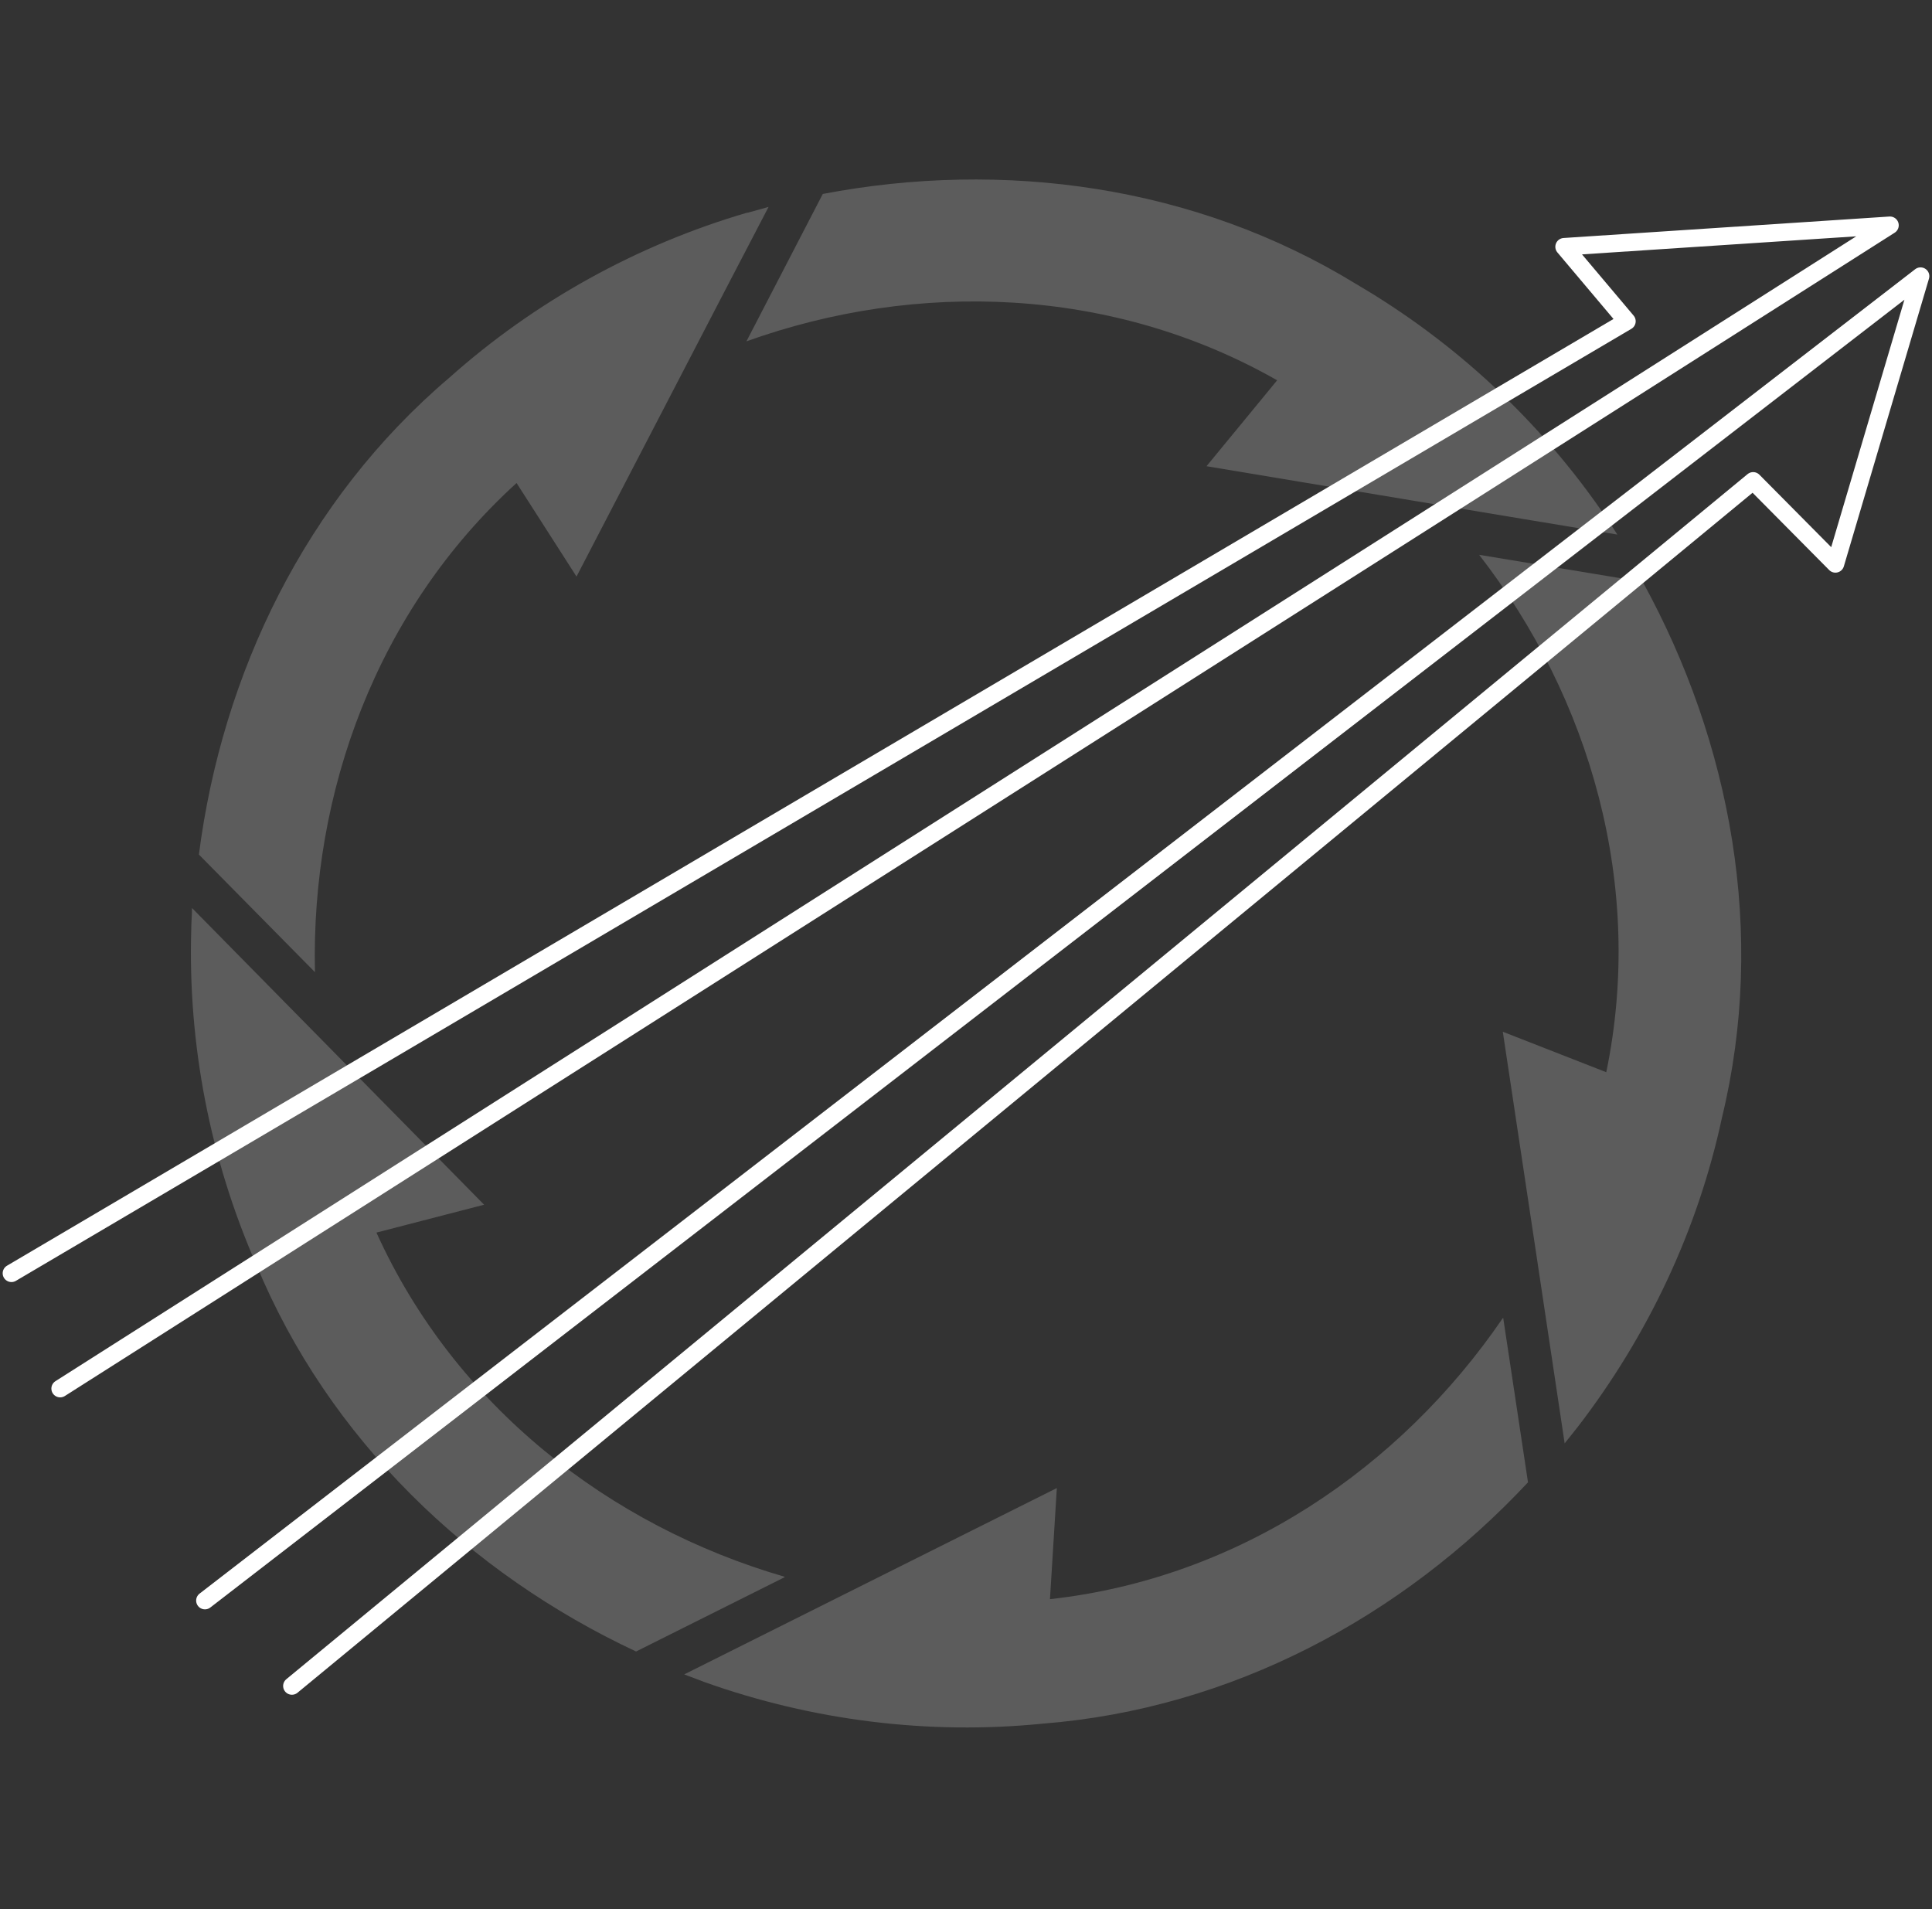 <?xml version="1.0" encoding="UTF-8"?> <svg xmlns="http://www.w3.org/2000/svg" width="506" height="500" viewBox="0 0 506 500" fill="none"><rect x="0" y="0" width="506" height="500" fill="#333333" stroke="none"/><path opacity="0.2" d="M315.991 122.091L334.491 99.591C291.291 74.991 240.091 73.391 195.491 89.391L215.491 50.791C262.691 41.791 312.991 48.491 355.191 74.391C381.191 89.591 403.591 110.491 420.491 135.291C421.591 136.891 422.591 138.391 423.591 139.991C397.391 135.691 342.491 126.491 315.991 122.091ZM195.691 55.691C166.891 64.091 139.991 78.991 117.591 98.991C80.091 130.891 58.191 176.391 52.091 223.791L82.491 254.591C81.391 207.491 98.691 159.791 135.291 126.491L150.991 150.991C163.391 127.191 188.991 77.691 201.291 54.191C199.491 54.691 197.691 55.191 195.891 55.691H195.691ZM205.391 412.891C159.691 399.591 119.191 368.291 98.591 322.791L126.791 315.491C107.991 296.391 68.891 256.691 50.291 237.791C50.291 239.691 50.091 241.491 50.091 243.391C49.191 273.391 54.991 303.491 67.091 331.091C86.091 376.991 122.991 412.091 166.591 432.491L205.591 412.991H205.391V412.891ZM393.591 345.191C366.791 384.391 324.591 413.291 274.991 418.791L276.791 389.691C252.791 401.691 202.991 426.591 179.191 438.491C180.991 439.191 182.691 439.791 184.491 440.491C212.791 450.591 243.191 454.391 273.091 451.391C322.591 447.491 367.291 423.391 400.191 388.191L393.691 345.091L393.591 345.191ZM430.291 152.391L387.391 145.291C416.491 182.791 430.791 231.991 420.691 280.791L393.591 270.191C397.591 296.791 405.891 351.791 409.791 377.991C410.991 376.491 412.091 375.091 413.291 373.591C431.591 349.791 444.691 322.091 450.991 292.691C462.691 244.491 453.391 194.491 430.191 152.291L430.291 152.391Z" fill="white"></path><path d="M15.755 363.642L494.99 59L409.648 64.623L426.096 84.131L3 333.444" stroke="white" stroke-width="4.6" stroke-linecap="round" stroke-linejoin="round"></path><path d="M53.672 419.157L503 72.321L480.705 147.665L459.16 125.935L76.454 441.52" stroke="white" stroke-width="4.6" stroke-linecap="round" stroke-linejoin="round"></path></svg> 